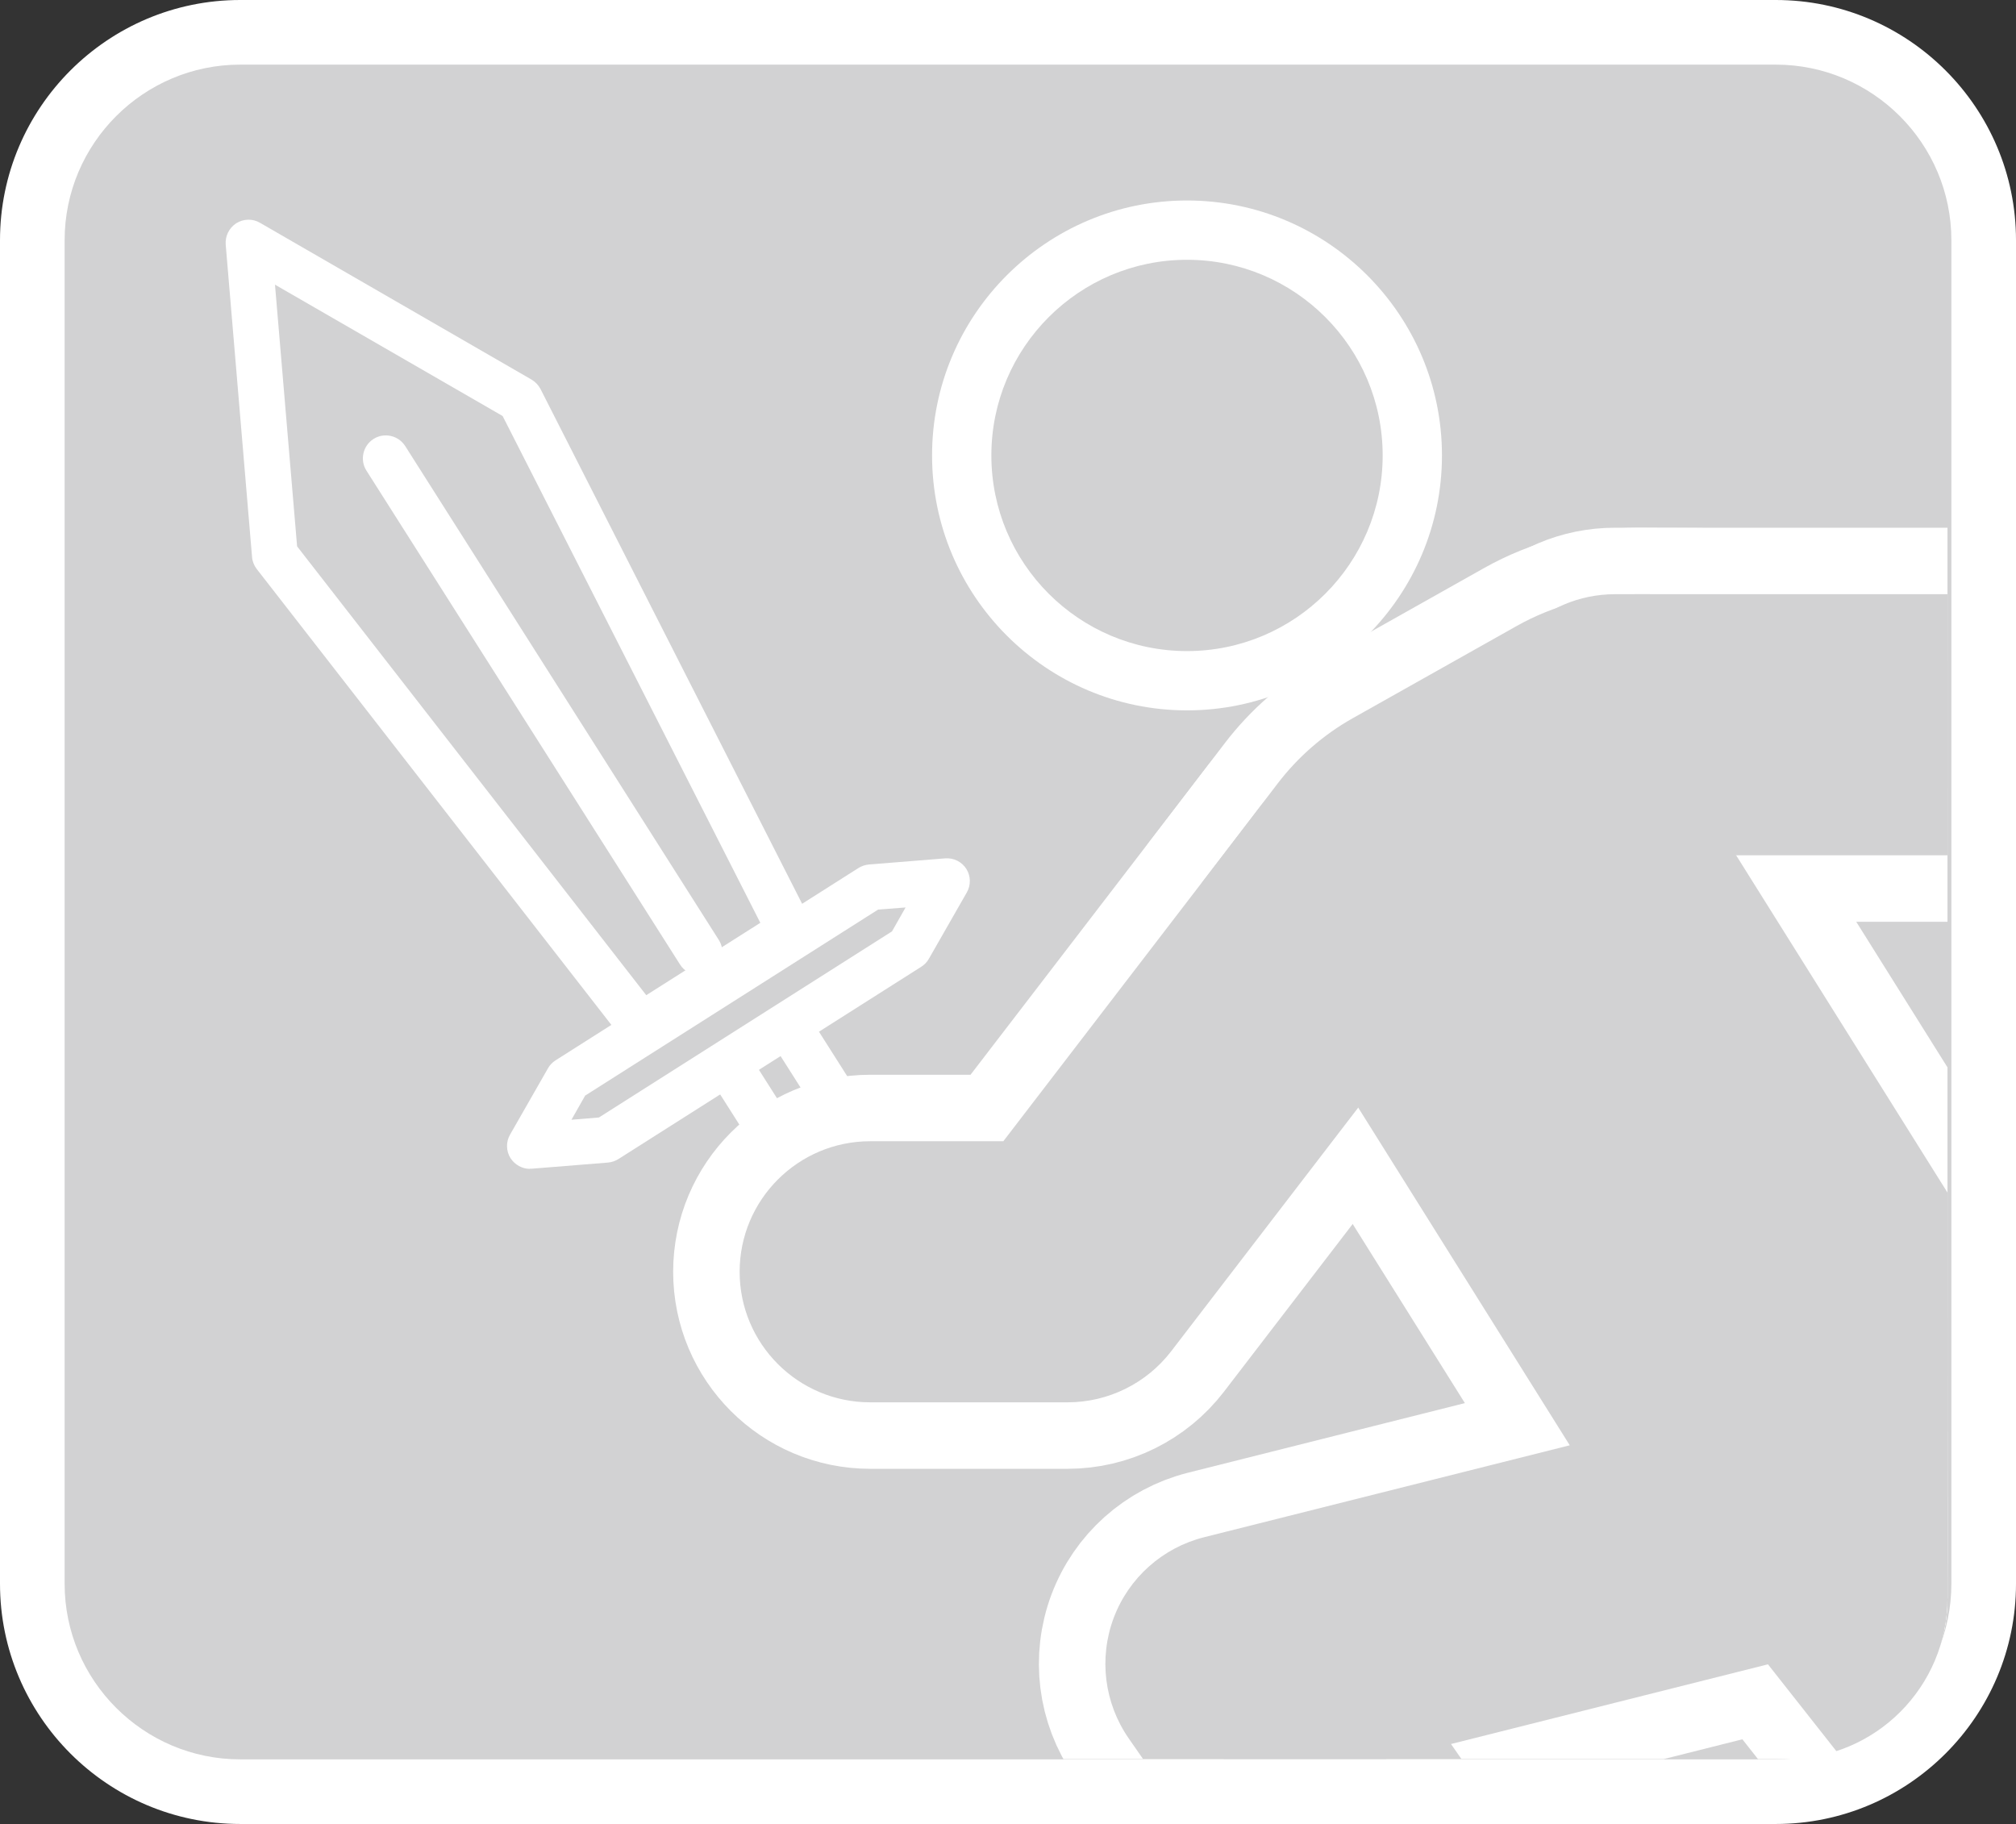 <?xml version="1.0" encoding="UTF-8"?>
<svg id="_レイヤー_2" data-name="レイヤー 2" xmlns="http://www.w3.org/2000/svg" width="124.78" height="112.9" xmlns:xlink="http://www.w3.org/1999/xlink" viewBox="0 0 124.78 112.9">
  <rect x="0" y="0" width="124.78" height="112.9" fill="#333333" stroke="none"/>
  <defs>
    <style>
      .cls-1, .cls-2 {
        fill: none;
      }

      .cls-3 {
        fill: #fff;
      }

      .cls-2 {
        stroke: #fff;
        stroke-linecap: round;
        stroke-linejoin: round;
        stroke-width: 8.23px;
      }

      .cls-4 {
        fill: #d2d2d3;
      }

      .cls-5 {
        clip-path: url(#clippath);
      }
    </style>
    <clipPath id="clippath">
      <rect class="cls-1" x="4.23" y="4.01" width="116.31" height="104.87" rx="9.97" ry="9.97"/>
    </clipPath>
  </defs>
  <g id="design">
    <g id="sound-effects-battle_none_34">
      <g>
        <rect class="cls-4" x="2" y="2" width="120.78" height="108.9" rx="12.87" ry="12.87"/>
        <path class="cls-3" d="M109.91,112.9H14.87c-8.2,0-14.87-6.67-14.87-14.87V14.87C0,6.67,6.67,0,14.87,0h95.04c8.2,0,14.87,6.67,14.87,14.87v83.16c0,8.2-6.67,14.87-14.87,14.87ZM14.87,4c-5.99,0-10.87,4.88-10.87,10.87v83.16c0,5.99,4.88,10.87,10.87,10.87h95.04c5.99,0,10.87-4.88,10.87-10.87V14.87c0-5.99-4.88-10.87-10.87-10.87H14.87Z"/>
      </g>
      <g class="cls-5">
        <g>
          <path class="cls-3" d="M73.47,43.97c-8.7,0-15.78-7.08-15.78-15.78s7.08-15.78,15.78-15.78,15.78,7.08,15.78,15.78-7.08,15.78-15.78,15.78ZM73.47,16.08c-6.68,0-12.11,5.43-12.11,12.11s5.43,12.11,12.11,12.11,12.11-5.43,12.11-12.11-5.43-12.11-12.11-12.11Z"/>
          <g>
            <g>
              <polygon class="cls-4" points="58.08 78.1 46.18 59.36 42.07 57.02 42.44 61.74 54.34 80.47 58.08 78.1"/>
              <path class="cls-3" d="M54.34,81.89c-.47,0-.93-.23-1.2-.66l-11.9-18.74c-.12-.2-.2-.42-.22-.65l-.38-4.72c-.04-.52.21-1.03.65-1.31.44-.28,1.01-.3,1.46-.03l4.11,2.35c.2.11.37.28.49.47l11.9,18.74c.2.32.27.7.19,1.07-.08.37-.31.69-.62.89l-3.73,2.37c-.24.15-.5.22-.76.22ZM43.83,61.27l10.95,17.24,1.34-.85-10.95-17.24-1.48-.84.14,1.7Z"/>
            </g>
            <g>
              <polygon class="cls-4" points="53.89 54.93 35.15 66.83 32.8 70.94 37.52 70.56 56.26 58.66 58.61 54.55 53.89 54.93"/>
              <path class="cls-3" d="M32.8,72.35c-.48,0-.93-.25-1.2-.66-.28-.44-.29-1.01-.03-1.46l2.35-4.11c.11-.2.28-.37.47-.49l18.74-11.9c.19-.12.42-.2.65-.22l4.72-.38c.53-.04,1.03.21,1.31.65.28.44.29,1.01.03,1.46l-2.35,4.11c-.11.2-.28.37-.47.49l-18.74,11.9c-.19.12-.42.2-.65.22l-4.72.38s-.08,0-.11,0ZM36.21,67.83l-.84,1.48,1.7-.14,18.14-11.52.84-1.48-1.7.13-18.14,11.52Z"/>
            </g>
            <g>
              <g>
                <polygon class="cls-4" points="48.91 57.62 32.19 24.72 15.38 15.02 17.01 34.36 39.67 63.48 48.91 57.62"/>
                <path class="cls-3" d="M39.67,64.9c-.42,0-.84-.19-1.12-.55l-22.66-29.13c-.17-.22-.27-.48-.29-.75l-1.63-19.33c-.04-.53.21-1.03.65-1.32.45-.28,1.01-.3,1.47-.03l16.8,9.7c.24.14.43.34.56.58l16.72,32.9c.33.65.11,1.45-.5,1.84l-9.24,5.87c-.23.15-.5.22-.76.22ZM18.39,33.82l21.61,27.78,7.06-4.48-15.95-31.37-14.09-8.13,1.37,16.21Z"/>
              </g>
              <g>
                <line class="cls-4" x1="23.88" y1="28.37" x2="43.29" y2="58.94"/>
                <path class="cls-3" d="M43.29,60.36c-.47,0-.93-.23-1.2-.66l-19.41-30.57c-.42-.66-.22-1.54.44-1.96.66-.42,1.54-.22,1.96.44l19.41,30.57c.42.66.22,1.54-.44,1.96-.24.15-.5.22-.76.22Z"/>
              </g>
            </g>
          </g>
          <g>
            <g>
              <path class="cls-3" d="M66.08,86.8h-12.22c-4.46,0-8.08-3.62-8.08-8.08s3.62-8.08,8.08-8.08h8.24l15.9-20.72c2.72-3.54,7.79-4.21,11.33-1.49,3.54,2.72,4.21,7.79,1.49,11.33l-18.33,23.88c-1.53,1.99-3.9,3.16-6.41,3.16Z"/>
              <path class="cls-3" d="M140.18,137.07c-2.39,0-4.76-1.06-6.35-3.08l-26.67-33.85c-2.76-3.5-2.16-8.58,1.34-11.35,3.51-2.76,8.59-2.16,11.35,1.35l26.67,33.85c2.76,3.5,2.16,8.58-1.34,11.35-1.48,1.17-3.24,1.73-5,1.73Z"/>
              <path class="cls-3" d="M141.49,63.63c-2.43,0-4.82-1.09-6.42-3.16l-5.78-7.53h-29.33c-4.46,0-8.08-3.62-8.08-8.08s3.62-8.08,8.08-8.08h33.31c2.51,0,4.88,1.17,6.41,3.16l8.2,10.69c2.72,3.54,2.05,8.61-1.49,11.33-1.47,1.13-3.2,1.67-4.91,1.67Z"/>
              <path class="cls-3" d="M93.54,135.59c-2.56,0-5.07-1.21-6.64-3.47l-17.04-24.52c-1.51-2.18-1.86-4.96-.93-7.45.93-2.48,3.02-4.35,5.6-5l22.63-5.69-15.98-25.51c-2.37-3.78-1.23-8.77,2.56-11.14,3.78-2.37,8.77-1.23,11.14,2.55l21.88,34.92c1.37,2.19,1.61,4.91.65,7.3-.96,2.4-3.02,4.19-5.53,4.82l-22.07,5.55,10.37,14.92c2.55,3.66,1.64,8.7-2.02,11.25-1.41.98-3.01,1.44-4.6,1.44Z"/>
              <path class="cls-3" d="M120.32,96.78c-2.69,0-5.32-1.34-6.85-3.79l-21.88-34.92c-2.37-3.78-1.23-8.77,2.56-11.14,3.78-2.37,8.77-1.23,11.14,2.55l21.88,34.92c2.37,3.78,1.23,8.77-2.56,11.14-1.33.84-2.82,1.24-4.28,1.24Z"/>
              <path class="cls-3" d="M74.39,54.64l4.68-6.13c1.26-1.65,2.84-3.03,4.65-4.05l10.15-5.71c2.31-1.3,4.92-1.98,7.57-1.97l3.76.02v15.83l-17.56,12.09-13.24-10.08Z"/>
            </g>
            <g>
              <path class="cls-2" d="M66.08,86.8h-12.22c-4.46,0-8.08-3.62-8.08-8.08s3.62-8.08,8.08-8.08h8.24l15.9-20.72c2.72-3.54,7.79-4.21,11.33-1.49,3.54,2.72,4.21,7.79,1.49,11.33l-18.33,23.88c-1.53,1.99-3.9,3.16-6.41,3.16Z"/>
              <path class="cls-2" d="M140.18,137.07c-2.39,0-4.76-1.06-6.35-3.08l-26.67-33.85c-2.76-3.5-2.16-8.58,1.34-11.35,3.51-2.76,8.59-2.16,11.35,1.35l26.67,33.85c2.76,3.5,2.16,8.58-1.34,11.35-1.48,1.17-3.24,1.73-5,1.73Z"/>
              <path class="cls-2" d="M141.49,63.63c-2.43,0-4.82-1.09-6.42-3.16l-5.78-7.53h-29.33c-4.46,0-8.08-3.62-8.08-8.08s3.62-8.08,8.08-8.08h33.31c2.51,0,4.88,1.17,6.41,3.16l8.2,10.69c2.72,3.54,2.05,8.61-1.49,11.33-1.47,1.13-3.2,1.67-4.91,1.67Z"/>
              <path class="cls-2" d="M93.54,135.59c-2.56,0-5.07-1.21-6.64-3.47l-17.04-24.52c-1.51-2.18-1.86-4.96-.93-7.45.93-2.48,3.02-4.35,5.6-5l22.63-5.69-15.98-25.51c-2.37-3.78-1.23-8.77,2.56-11.14,3.78-2.37,8.77-1.23,11.14,2.55l21.88,34.92c1.37,2.19,1.61,4.91.65,7.3-.96,2.4-3.02,4.19-5.53,4.82l-22.07,5.55,10.37,14.92c2.55,3.66,1.64,8.7-2.02,11.25-1.41.98-3.01,1.44-4.6,1.44Z"/>
              <path class="cls-2" d="M120.32,96.78c-2.69,0-5.32-1.34-6.85-3.79l-21.88-34.92c-2.37-3.78-1.23-8.77,2.56-11.14,3.78-2.37,8.77-1.23,11.14,2.55l21.88,34.92c2.37,3.78,1.23,8.77-2.56,11.14-1.33.84-2.82,1.24-4.28,1.24Z"/>
              <path class="cls-2" d="M74.39,54.64l4.68-6.13c1.26-1.65,2.84-3.03,4.65-4.05l10.15-5.71c2.31-1.3,4.92-1.98,7.57-1.97l3.76.02v15.83l-17.56,12.09-13.24-10.08Z"/>
            </g>
            <g>
              <path class="cls-4" d="M66.08,86.8h-12.22c-4.46,0-8.08-3.62-8.08-8.08s3.62-8.08,8.08-8.08h8.24l15.9-20.72c2.72-3.54,7.79-4.21,11.33-1.49,3.54,2.72,4.21,7.79,1.49,11.33l-18.33,23.88c-1.53,1.99-3.9,3.16-6.41,3.16Z"/>
              <path class="cls-4" d="M140.18,137.07c-2.39,0-4.76-1.06-6.35-3.08l-26.67-33.85c-2.76-3.5-2.16-8.58,1.34-11.35,3.51-2.76,8.59-2.16,11.35,1.35l26.67,33.85c2.76,3.5,2.16,8.58-1.34,11.35-1.48,1.17-3.24,1.73-5,1.73Z"/>
              <path class="cls-4" d="M141.49,63.63c-2.43,0-4.82-1.09-6.42-3.16l-5.78-7.53h-29.33c-4.46,0-8.08-3.62-8.08-8.08s3.62-8.08,8.08-8.08h33.31c2.51,0,4.88,1.17,6.41,3.16l8.2,10.69c2.72,3.54,2.05,8.61-1.49,11.33-1.47,1.13-3.2,1.67-4.91,1.67Z"/>
              <path class="cls-4" d="M93.54,135.59c-2.56,0-5.07-1.21-6.64-3.47l-17.04-24.52c-1.51-2.18-1.86-4.96-.93-7.45.93-2.48,3.02-4.35,5.6-5l22.63-5.69-15.98-25.51c-2.37-3.78-1.23-8.77,2.56-11.14,3.78-2.37,8.77-1.23,11.14,2.55l21.88,34.92c1.37,2.19,1.61,4.91.65,7.3-.96,2.4-3.02,4.19-5.53,4.82l-22.07,5.55,10.37,14.92c2.55,3.66,1.64,8.7-2.02,11.25-1.41.98-3.01,1.44-4.6,1.44Z"/>
              <path class="cls-4" d="M120.32,96.78c-2.69,0-5.32-1.34-6.85-3.79l-21.88-34.92c-2.37-3.78-1.23-8.77,2.56-11.14,3.78-2.37,8.77-1.23,11.14,2.55l21.88,34.92c2.37,3.78,1.23,8.77-2.56,11.14-1.33.84-2.82,1.24-4.28,1.24Z"/>
              <path class="cls-4" d="M74.39,54.64l4.68-6.13c1.26-1.65,2.84-3.03,4.65-4.05l10.15-5.71c2.31-1.3,4.92-1.98,7.57-1.97l3.76.02v15.83l-17.56,12.09-13.24-10.08Z"/>
            </g>
          </g>
        </g>
      </g>
    </g>
  </g>
</svg>
